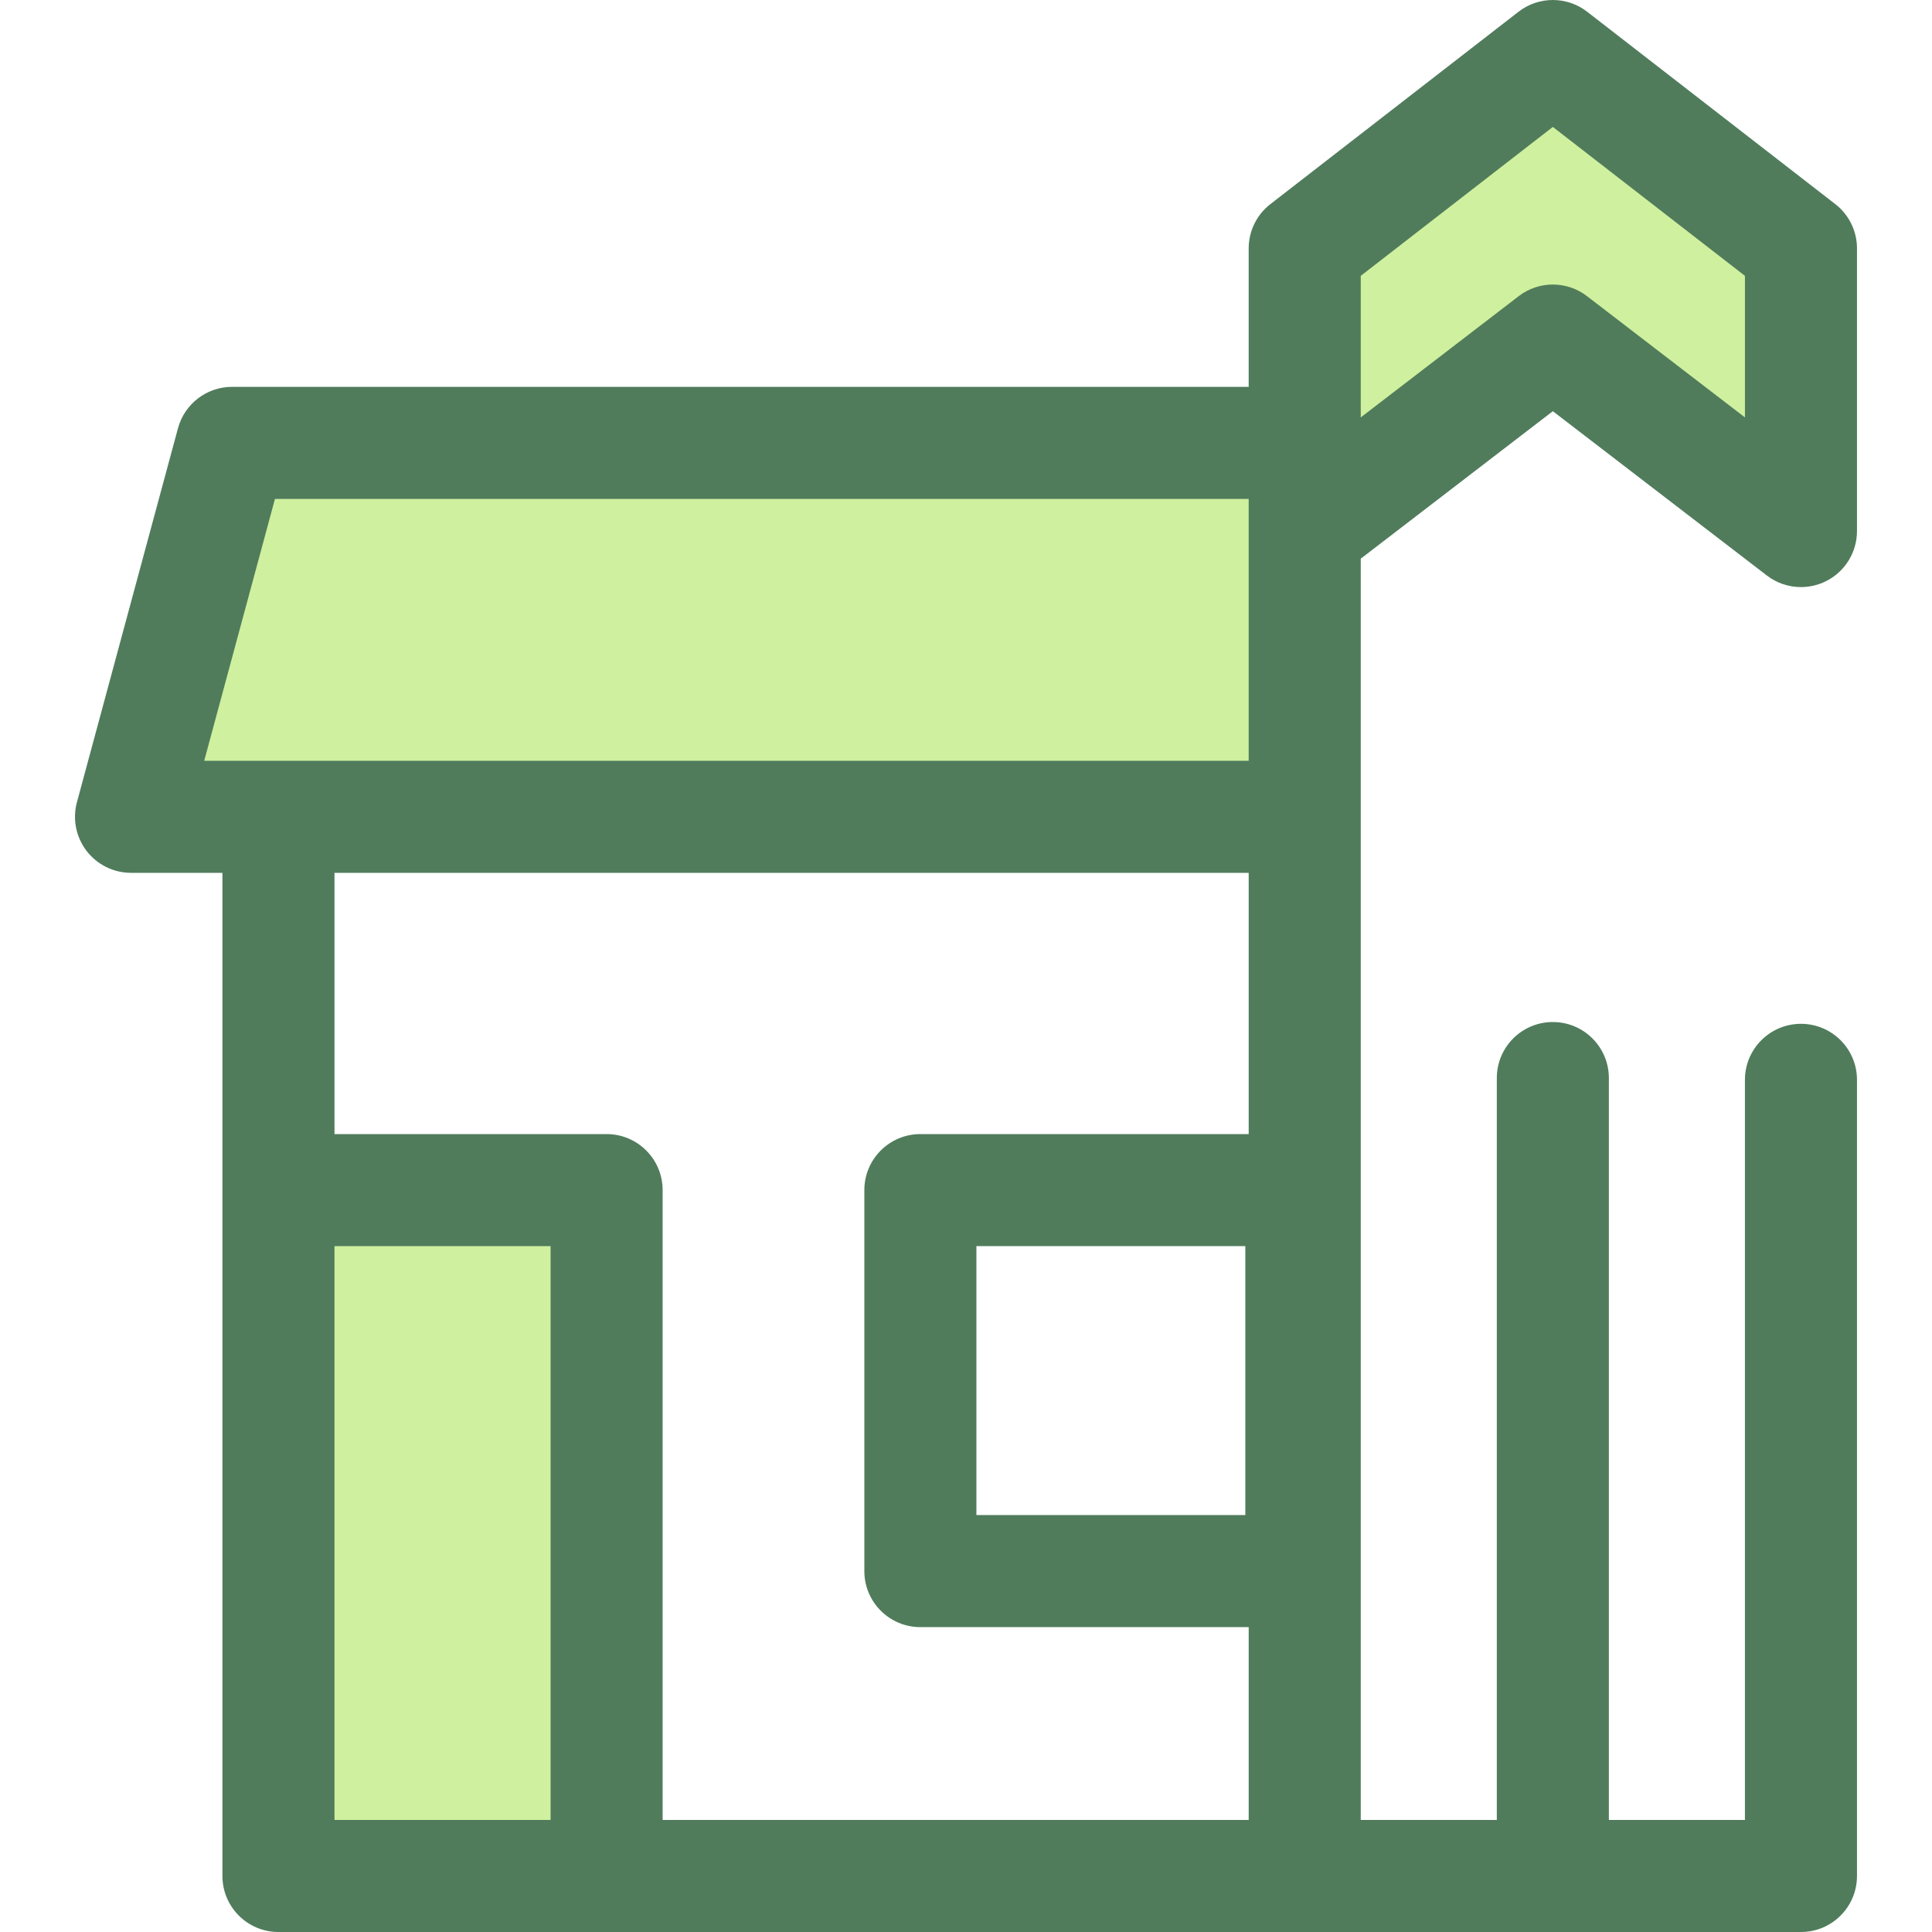 <?xml version="1.0" encoding="iso-8859-1"?>
<!-- Uploaded to: SVG Repo, www.svgrepo.com, Generator: SVG Repo Mixer Tools -->
<svg version="1.1" id="Layer_1" xmlns="http://www.w3.org/2000/svg" xmlns:xlink="http://www.w3.org/1999/xlink" 
	 viewBox="0 0 512 512" xml:space="preserve">
<g>
	<polygon style="fill:#CFF09E;" points="345.764,117.365 61.499,117.365 34.726,216.46 345.764,216.46 	"/>
	<polygon style="fill:#CFF09E;" points="477.273,140.736 411.519,90.253 345.764,140.736 345.764,65.825 411.519,14.848 
		477.273,65.825 	"/>
	<rect x="73.795" y="315.384" style="fill:#CFF09E;" width="86.964" height="181.768"/>
</g>
<path style="fill:#507C5C;" d="M360.612,148.056l50.908-39.084l56.713,43.541c2.644,2.03,5.832,3.071,9.044,3.071
	c2.235,0,4.483-0.505,6.563-1.531c5.072-2.5,8.282-7.663,8.282-13.317V65.825c0-4.589-2.123-8.922-5.751-11.734L420.617,3.114
	c-5.354-4.151-12.839-4.151-18.195,0l-65.755,50.977c-3.627,2.812-5.751,7.145-5.751,11.734v36.692H61.499
	c-6.71,0-12.584,4.499-14.334,10.976l-26.774,99.095c-1.206,4.462-0.264,9.229,2.545,12.9c2.811,3.67,7.167,5.822,11.789,5.822
	h24.221v265.843c0,8.201,6.647,14.848,14.848,14.848h403.48c8.201,0,14.848-6.647,14.848-14.848V293.12v-6.949
	c0-8.201-6.647-14.848-14.848-14.848s-14.848,6.647-14.848,14.848v6.949v189.184h-36.06V285.696c0-8.2-6.647-14.848-14.848-14.848
	s-14.848,6.647-14.848,14.848v196.608h-36.06V216.46L360.612,148.056L360.612,148.056z M360.612,73.102l50.908-39.466l50.908,39.466
	v37.515l-41.865-32.141c-2.667-2.046-5.855-3.071-9.042-3.071c-3.188,0-6.376,1.023-9.042,3.071l-41.865,32.141v-2.098V73.102z
	 M72.867,132.213h258.049v8.523v60.876H54.117L72.867,132.213z M88.643,482.304V330.239h57.267v152.065H88.643z M175.606,482.304
	V315.392c0-8.2-6.647-14.848-14.848-14.848H88.643v-69.236h242.273v69.236h-87.007c-8.2,0-14.848,6.647-14.848,14.848v100.966
	c0,8.201,6.647,14.848,14.848,14.848h87.007v51.099H175.606z M330.027,330.239v71.27h-71.27v-71.27L330.027,330.239L330.027,330.239
	z"/>
</svg>